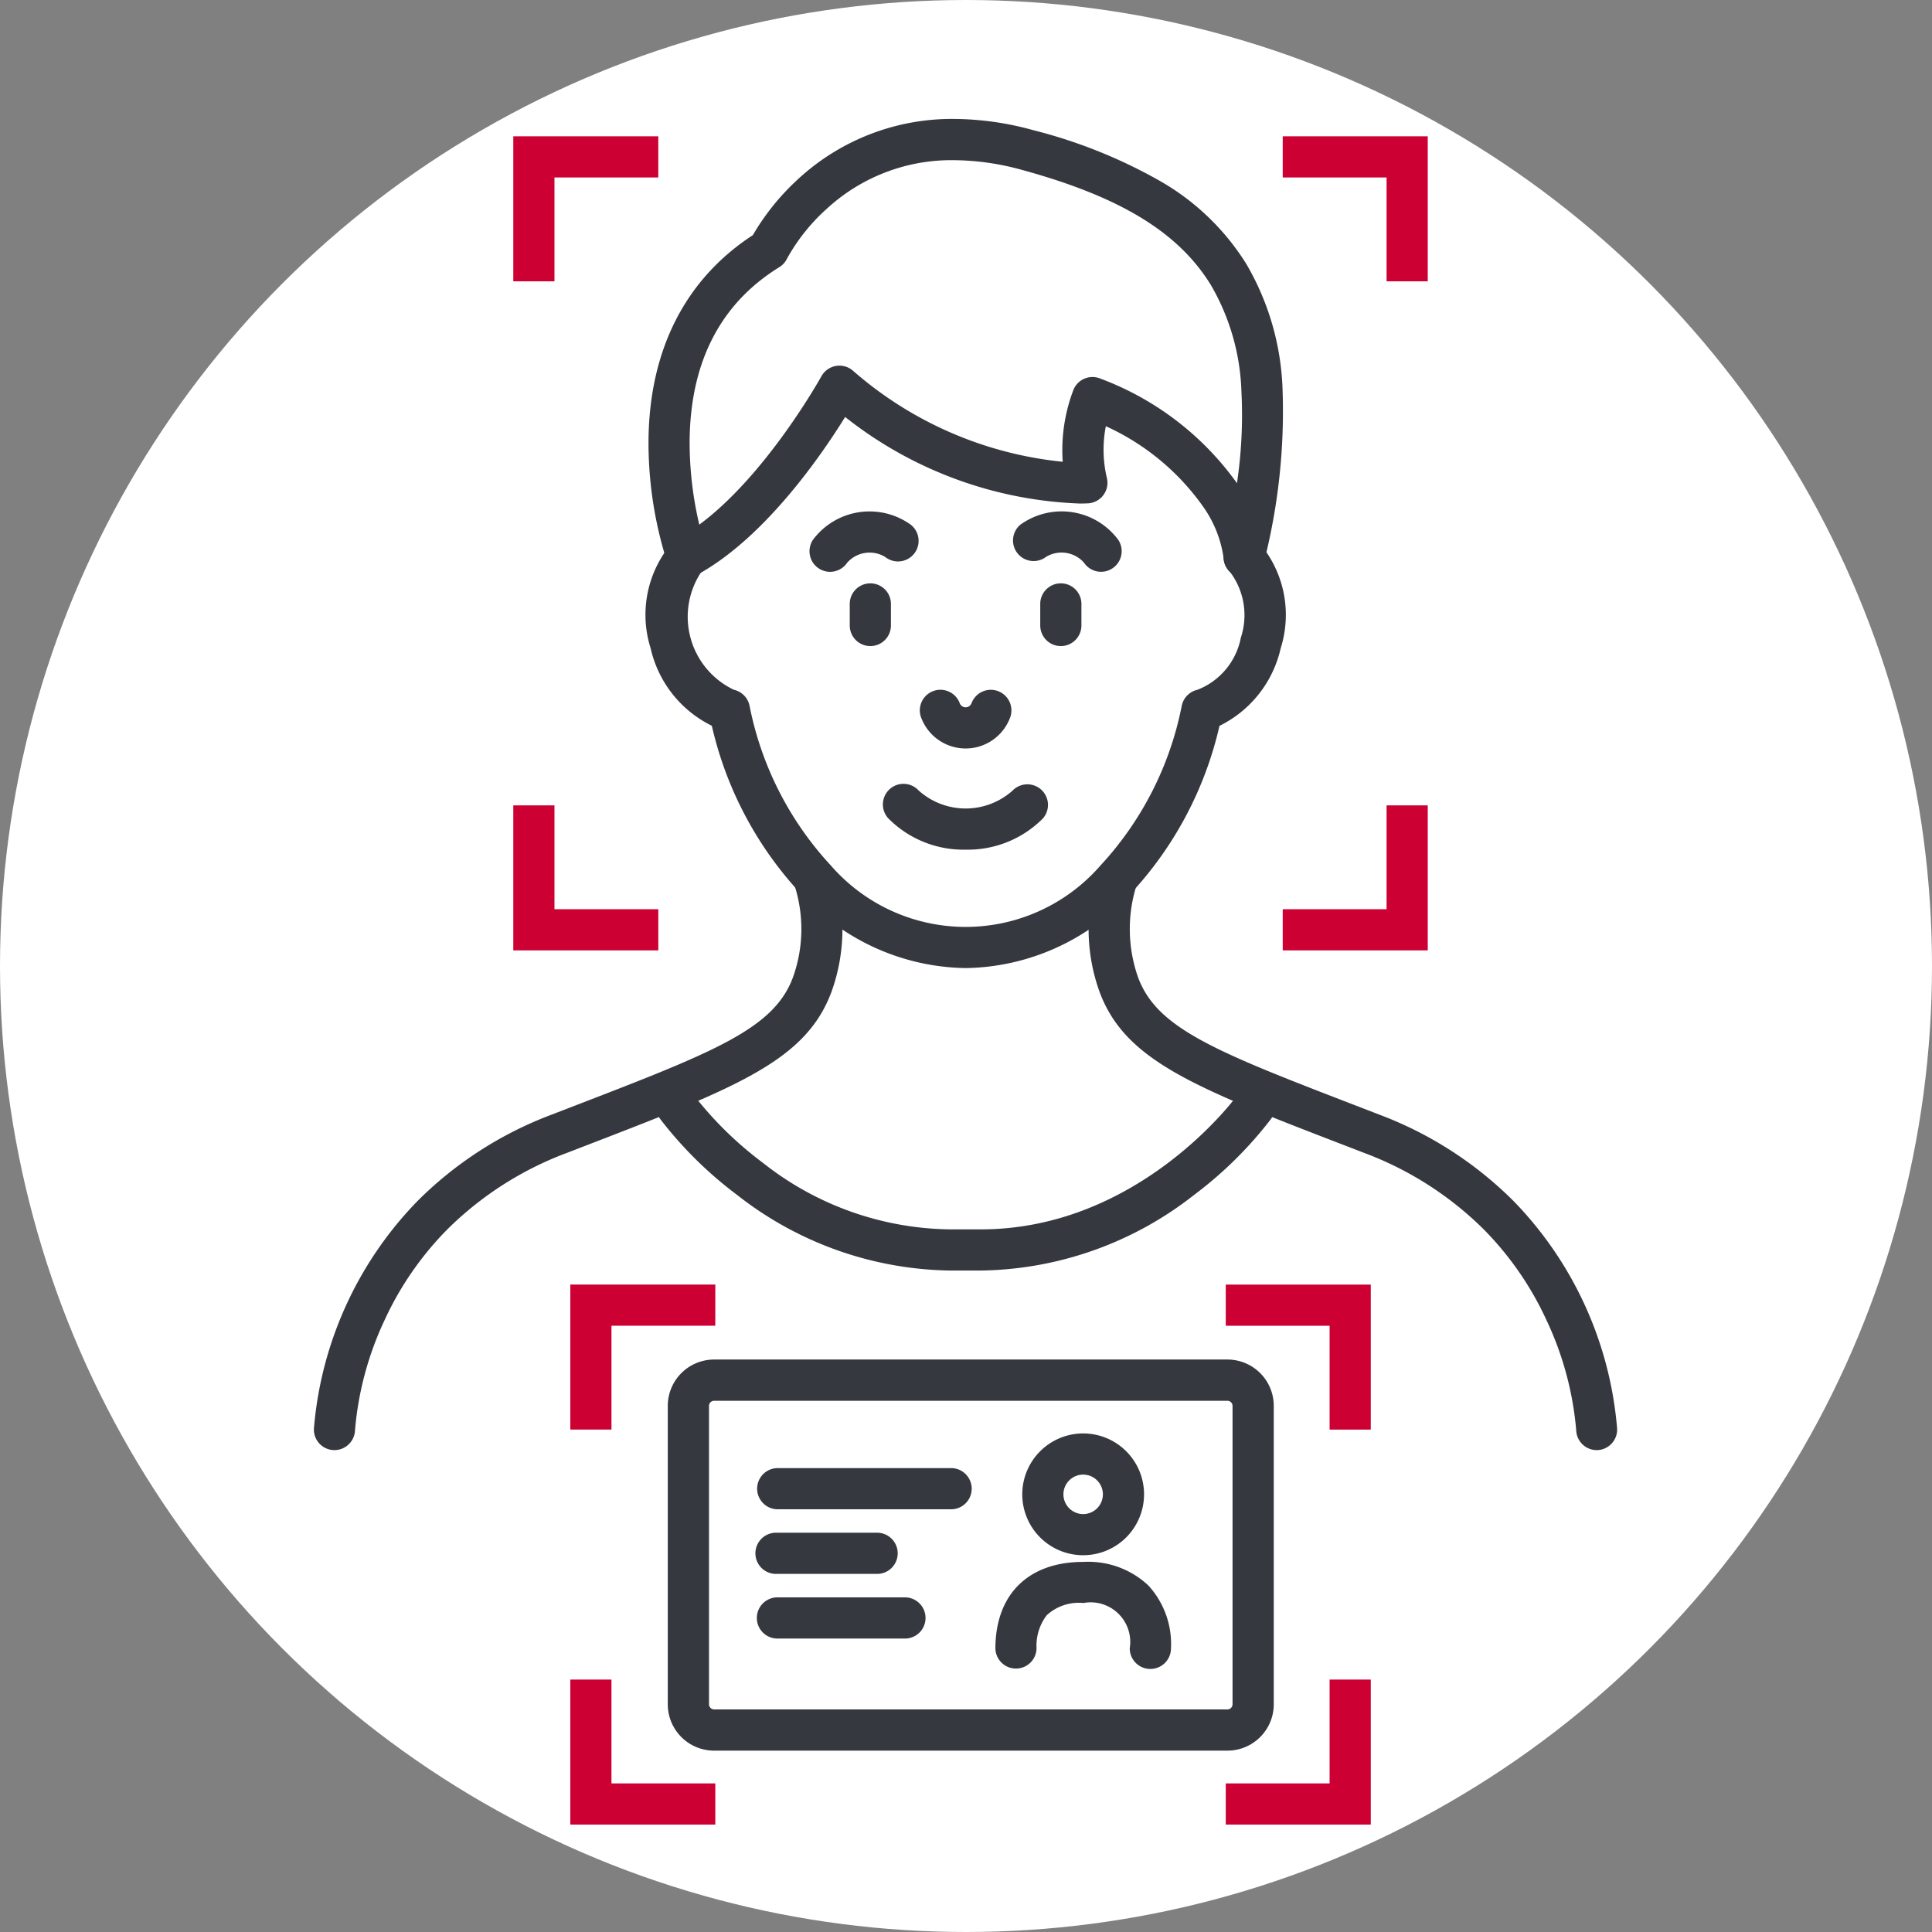 <svg xmlns="http://www.w3.org/2000/svg" width="100" height="100" viewBox="0 0 100 100">
  <rect x="0" y="0" width="100" height="100" fill="#808080" stroke="none"/>
  <g id="グループ_20055" data-name="グループ 20055" transform="translate(-90 -292)">
    <circle id="楕円形_1335" data-name="楕円形 1335" cx="50" cy="50" r="50" transform="translate(90 292)" fill="#fff"/>
    <path id="パス_1969" data-name="パス 1969" d="M-2540.556,1511.832h-2.131v-7.506h7.505v2.131h-5.374Z" transform="translate(2659.255 -1205.271)" fill="#c03"/>
    <path id="パス_1970" data-name="パス 1970" d="M2.131,7.506H0V0H7.506V2.131H2.131Z" transform="translate(163.9 299.055) rotate(90)" fill="#c03"/>
    <path id="パス_1972" data-name="パス 1972" d="M2.131,7.506H0V0H7.506V2.131H2.131Z" transform="translate(163.9 341.192) rotate(180)" fill="#c03"/>
    <path id="パス_1973" data-name="パス 1973" d="M2.131,7.506H0V0H7.506V2.131H2.131Z" transform="translate(116.568 341.192) rotate(-90)" fill="#c03"/>
    <g id="グループ_19626" data-name="グループ 19626" transform="translate(106.247 298.156)">
      <g id="グループ_3389" data-name="グループ 3389" transform="translate(0 0)">
        <path id="パス_2370" data-name="パス 2370" d="M296.524,404.832c-8.388-3.238-11.907-4.475-13.107-7.734a8.519,8.519,0,0,1-.138-5.313h-.157a17.863,17.863,0,0,0,4.591-8.9,4.6,4.6,0,0,0,3.045-3.471,4.669,4.669,0,0,0-.857-4.449c3.118-13.546-1.517-18.4-11.174-21.052s-13.447,5.151-13.447,5.151c-8.094,5-4.212,15.9-4.212,15.9a4.669,4.669,0,0,0-.857,4.449,4.6,4.6,0,0,0,3.045,3.471,17.862,17.862,0,0,0,4.591,8.9h-.157a8.519,8.519,0,0,1-.138,5.313c-1.2,3.259-4.719,4.5-13.107,7.734a17.9,17.9,0,0,0-11.626,15.3H308.15A17.9,17.9,0,0,0,296.524,404.832Z" transform="translate(-241.753 -352.299)" fill="#fff"/>
        <path id="パス_2371" data-name="パス 2371" d="M296.491,468.581h-1.558a18.239,18.239,0,0,1-11.059-3.922,20.456,20.456,0,0,1-3.977-3.932,1.066,1.066,0,0,1,1.734-1.239,18.759,18.759,0,0,0,3.589,3.517,15.9,15.9,0,0,0,9.714,3.445h1.558c8.234,0,13.252-6.892,13.3-6.962a1.066,1.066,0,0,1,1.734,1.239,20.459,20.459,0,0,1-3.977,3.932A18.238,18.238,0,0,1,296.491,468.581Z" transform="translate(-261.98 -408.974)" fill="#363840"/>
        <g id="グループ_3386" data-name="グループ 3386" transform="translate(0 38.42)">
          <path id="パス_2372" data-name="パス 2372" d="M243.084,464.753h-.038a1.064,1.064,0,0,1-1.028-1.1,19.139,19.139,0,0,1,5.362-11.792,19.551,19.551,0,0,1,6.945-4.472l1-.386c7.43-2.863,10.5-4.048,11.49-6.722a7.4,7.4,0,0,0,.133-4.588,1.066,1.066,0,1,1,2.008-.712,9.586,9.586,0,0,1-.142,6.037c-1.318,3.579-4.892,4.956-12.723,7.974l-1,.386a17.452,17.452,0,0,0-6.158,3.942,16.433,16.433,0,0,0-3.259,4.712,16.625,16.625,0,0,0-1.528,5.694A1.067,1.067,0,0,1,243.084,464.753Z" transform="translate(-242.018 -434.272)" fill="#363840"/>
          <path id="パス_2373" data-name="パス 2373" d="M353.6,464.754a1.065,1.065,0,0,1-1.064-1.029A16.633,16.633,0,0,0,351,458.032a16.433,16.433,0,0,0-3.259-4.712,17.451,17.451,0,0,0-6.158-3.942l-1-.385c-7.831-3.018-11.405-4.4-12.724-7.974a9.585,9.585,0,0,1-.142-6.037,1.066,1.066,0,0,1,2.008.712,7.534,7.534,0,0,0,.133,4.588c.985,2.674,4.06,3.859,11.49,6.722l1,.386a19.552,19.552,0,0,1,6.945,4.472,19.139,19.139,0,0,1,5.362,11.792,1.066,1.066,0,0,1-1.03,1.1Z" transform="translate(-287.199 -434.272)" fill="#363840"/>
        </g>
        <g id="グループ_3388" data-name="グループ 3388" transform="translate(17.193)">
          <path id="パス_2374" data-name="パス 2374" d="M295.117,420.853a11.784,11.784,0,0,1-8.49-3.808,18.93,18.93,0,0,1-4.644-8.734,5.926,5.926,0,0,1-3.17-4.022,5.728,5.728,0,0,1,1.139-5.48,1.066,1.066,0,0,1,1.5,1.517,4.185,4.185,0,0,0,1.675,6.123,1.065,1.065,0,0,1,.807.817,16.967,16.967,0,0,0,4.22,8.288,9.245,9.245,0,0,0,13.934,0,16.968,16.968,0,0,0,4.22-8.288,1.066,1.066,0,0,1,.807-.817,3.623,3.623,0,0,0,2.25-2.7,3.71,3.71,0,0,0-.575-3.419,1.066,1.066,0,0,1,1.5-1.517,5.728,5.728,0,0,1,1.139,5.48,5.926,5.926,0,0,1-3.17,4.022,18.931,18.931,0,0,1-4.645,8.734A11.784,11.784,0,0,1,295.117,420.853Z" transform="translate(-278.579 -376.901)" fill="#363840"/>
          <path id="パス_2375" data-name="パス 2375" d="M309.677,376.308a1.064,1.064,0,0,1-1.063-1.03,6.052,6.052,0,0,0-.976-2.529,12.469,12.469,0,0,0-5.117-4.279,6.339,6.339,0,0,0,.052,2.67,1.066,1.066,0,0,1-.96,1.321c-.027,0-.173.011-.427.011a20.765,20.765,0,0,1-12.158-4.48c-1.251,2.016-4.19,6.285-7.675,8.177a1.065,1.065,0,0,1-1.512-.579,20.363,20.363,0,0,1-.991-6.445c.057-4.658,1.923-8.3,5.4-10.565a12.352,12.352,0,0,1,2.323-2.883,11.737,11.737,0,0,1,8.088-3.132,15.64,15.64,0,0,1,4.123.587,26.257,26.257,0,0,1,6.522,2.614,12.66,12.66,0,0,1,4.483,4.3,13.734,13.734,0,0,1,1.878,6.471,31.57,31.57,0,0,1-.952,8.936A1.077,1.077,0,0,1,309.677,376.308ZM294.663,354.7a9.515,9.515,0,0,0-6.585,2.514,9.869,9.869,0,0,0-2.064,2.59,1.054,1.054,0,0,1-.4.437c-3.026,1.871-4.586,4.877-4.636,8.934a18.572,18.572,0,0,0,.5,4.389c3.484-2.575,6.29-7.623,6.321-7.679a1.066,1.066,0,0,1,1.619-.3,19.433,19.433,0,0,0,10.871,4.725,8.761,8.761,0,0,1,.562-3.741,1.065,1.065,0,0,1,1.394-.561,15.226,15.226,0,0,1,7.063,5.41,23.956,23.956,0,0,0,.231-4.746,11.67,11.67,0,0,0-1.57-5.491c-1.669-2.735-4.676-4.575-9.75-5.967A13.516,13.516,0,0,0,294.663,354.7Z" transform="translate(-278.723 -352.565)" fill="#363840"/>
          <g id="グループ_3387" data-name="グループ 3387" transform="translate(10.543 24.006)">
            <path id="線_758" data-name="線 758" d="M.266,2.479A1.066,1.066,0,0,1-.8,1.414V.265a1.066,1.066,0,0,1,2.131,0V1.414A1.066,1.066,0,0,1,.266,2.479Z" transform="translate(0.8 0.8)" fill="#363840"/>
            <path id="線_759" data-name="線 759" d="M.266,2.479A1.066,1.066,0,0,1-.8,1.414V.265a1.066,1.066,0,0,1,2.131,0V1.414A1.066,1.066,0,0,1,.266,2.479Z" transform="translate(10.66 0.8)" fill="#363840"/>
          </g>
          <path id="パス_2376" data-name="パス 2376" d="M311.1,418.474a2.459,2.459,0,0,1-2.278-1.536,1.066,1.066,0,1,1,1.971-.81.326.326,0,0,0,.613,0,1.066,1.066,0,1,1,1.972.808A2.457,2.457,0,0,1,311.1,418.474Z" transform="translate(-294.559 -385.889)" fill="#363840"/>
          <path id="パス_2377" data-name="パス 2377" d="M308.928,429.161a5.475,5.475,0,0,1-4-1.62A1.066,1.066,0,0,1,306.5,426.1a3.645,3.645,0,0,0,4.865,0,1.066,1.066,0,0,1,1.569,1.442A5.475,5.475,0,0,1,308.928,429.161Z" transform="translate(-292.39 -391.339)" fill="#363840"/>
          <path id="パス_2378" data-name="パス 2378" d="M297.637,398.89a1.066,1.066,0,0,1-.884-1.659,3.654,3.654,0,0,1,5.068-.774,1.065,1.065,0,0,1-1.334,1.662,1.551,1.551,0,0,0-1.965.3A1.064,1.064,0,0,1,297.637,398.89Z" transform="translate(-288.113 -375.449)" fill="#363840"/>
          <path id="パス_2379" data-name="パス 2379" d="M323.507,398.889a1.064,1.064,0,0,1-.886-.472,1.551,1.551,0,0,0-1.964-.3,1.066,1.066,0,0,1-1.334-1.662,3.654,3.654,0,0,1,5.068.774,1.066,1.066,0,0,1-.884,1.659Z" transform="translate(-299.954 -375.449)" fill="#363840"/>
        </g>
      </g>
      <g id="グループ_3257" data-name="グループ 3257" transform="translate(18.317 64.213)">
        <rect id="長方形_1905" data-name="長方形 1905" width="29.233" height="18.111" rx="1" transform="translate(1.066 1.065)" fill="#fff"/>
        <path id="長方形_1905_-_アウトライン" data-name="長方形 1905 - アウトライン" d="M1.6-.8H28.166a2.4,2.4,0,0,1,2.4,2.4V17.044a2.4,2.4,0,0,1-2.4,2.4H1.6a2.4,2.4,0,0,1-2.4-2.4V1.6A2.4,2.4,0,0,1,1.6-.8ZM28.166,17.311a.267.267,0,0,0,.266-.266V1.6a.267.267,0,0,0-.266-.266H1.6a.267.267,0,0,0-.266.266V17.044a.267.267,0,0,0,.266.266Z" transform="translate(0.8 0.8)" fill="#363840"/>
        <g id="グループ_1952" data-name="グループ 1952" transform="translate(16.957 3.825)">
          <path id="楕円形_371" data-name="楕円形 371" d="M2.352-.8A3.152,3.152,0,1,1-.8,2.352,3.156,3.156,0,0,1,2.352-.8Zm0,4.174A1.021,1.021,0,1,0,1.331,2.352,1.022,1.022,0,0,0,2.352,3.374Z" transform="translate(2.191 0.8)" fill="#363840"/>
          <path id="パス_819" data-name="パス 819" d="M193.809,808.092H193.8a1.066,1.066,0,0,1-1.058-1.073,2.05,2.05,0,0,0-2.392-2.342h-.018a2.451,2.451,0,0,0-1.89.637,2.6,2.6,0,0,0-.525,1.7,1.066,1.066,0,0,1-1.065,1.058h-.008A1.066,1.066,0,0,1,185.787,807c.02-2.788,1.72-4.449,4.547-4.449h.025a4.535,4.535,0,0,1,3.343,1.217,4.478,4.478,0,0,1,1.173,3.271A1.066,1.066,0,0,1,193.809,808.092Z" transform="translate(-185.787 -795.901)" fill="#363840"/>
        </g>
        <path id="線_676" data-name="線 676" d="M9.238,1.331H.265A1.066,1.066,0,0,1,.265-.8H9.238a1.066,1.066,0,1,1,0,2.131Z" transform="translate(5.394 6.42)" fill="#363840"/>
        <path id="線_677" data-name="線 677" d="M5.433,1.331H.265A1.066,1.066,0,1,1,.265-.8H5.433a1.066,1.066,0,1,1,0,2.131Z" transform="translate(5.369 9.765)" fill="#363840"/>
        <path id="線_678" data-name="線 678" d="M6.869,1.331H.266A1.066,1.066,0,0,1,.266-.8h6.6a1.066,1.066,0,1,1,0,2.131Z" transform="translate(5.377 13.111)" fill="#363840"/>
      </g>
      <path id="パス_2175" data-name="パス 2175" d="M-2540.556,1511.832h-2.131v-7.506h7.505v2.131h-5.374Z" transform="translate(2555.959 -1443.994)" fill="#c03"/>
      <path id="パス_2176" data-name="パス 2176" d="M2.131,7.506H0V0H7.506V2.131H2.131Z" transform="translate(54.704 60.334) rotate(90)" fill="#c03"/>
      <path id="パス_2178" data-name="パス 2178" d="M2.131,7.506H0V0H7.506V2.131H2.131Z" transform="translate(54.704 88.284) rotate(180)" fill="#c03"/>
      <path id="パス_2177" data-name="パス 2177" d="M2.131,7.506H0V0H7.506V2.131H2.131Z" transform="translate(13.271 88.284) rotate(-90)" fill="#c03"/>
    </g>
  </g>
</svg>
